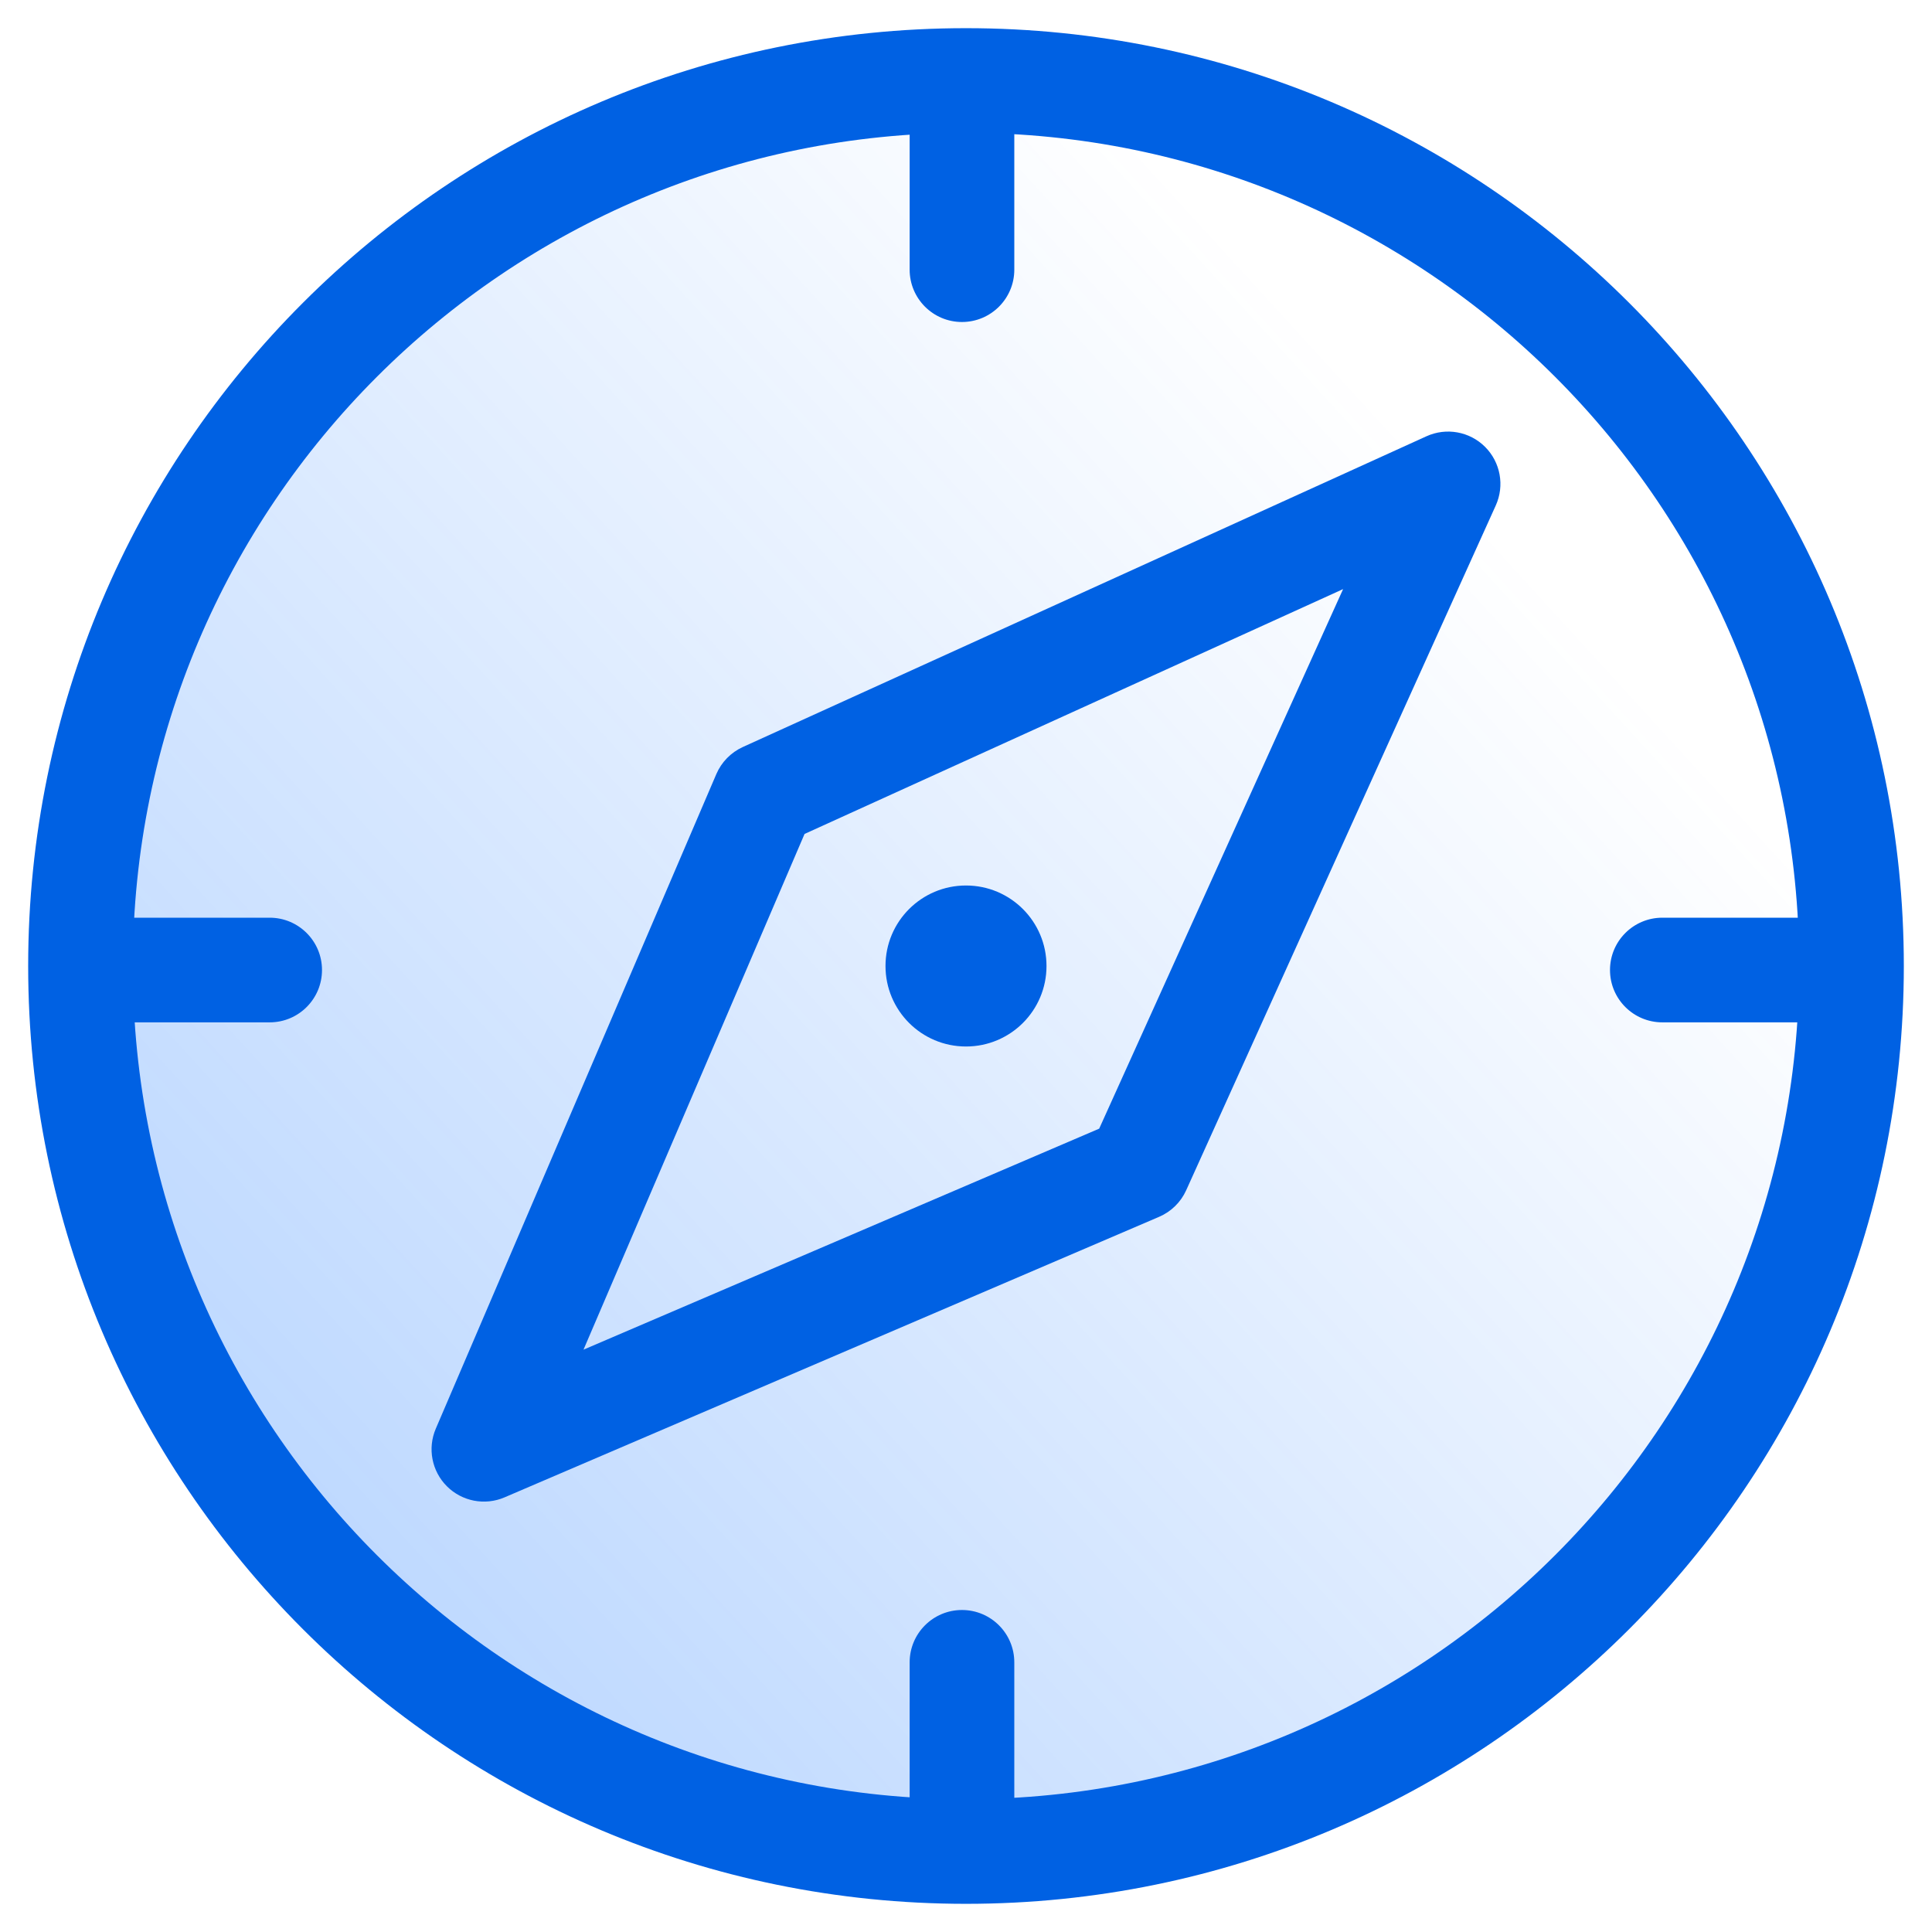 <svg width="48" height="48" viewBox="0 0 48 48" fill="none" xmlns="http://www.w3.org/2000/svg">
<path d="M24 46C36.15 46 46 36.15 46 24C46 11.85 36.15 2 24 2C11.85 2 2 11.85 2 24C2 36.15 11.85 46 24 46Z" fill="url(#paint0_linear)"/>
<path fill-rule="evenodd" clip-rule="evenodd" d="M24 3.3C12.568 3.3 3.3 12.568 3.3 24C3.3 35.432 12.568 44.7 24 44.7C35.432 44.7 44.7 35.432 44.7 24C44.7 12.568 35.432 3.3 24 3.3ZM0.7 24C0.7 11.132 11.132 0.7 24 0.7C36.868 0.7 47.3 11.132 47.3 24C47.3 36.868 36.868 47.3 24 47.3C11.132 47.3 0.7 36.868 0.7 24Z" fill="#0061E3"/>
<path fill-rule="evenodd" clip-rule="evenodd" d="M36.896 11.102C37.279 11.485 37.385 12.064 37.162 12.558L29.47 29.573C29.336 29.869 29.096 30.104 28.797 30.232L12.534 37.202C12.046 37.411 11.479 37.302 11.103 36.926C10.727 36.55 10.618 35.984 10.827 35.495L17.797 19.232C17.925 18.934 18.159 18.695 18.454 18.56L35.44 10.839C35.933 10.615 36.513 10.72 36.896 11.102ZM19.989 20.719L14.497 33.532L27.309 28.041L33.369 14.636L19.989 20.719Z" fill="#0061E3"/>
<path d="M26 24C26 25.105 25.105 26 24 26C22.895 26 22 25.105 22 24C22 22.895 22.895 22 24 22C25.105 22 26 22.895 26 24Z" fill="#0061E3"/>
<path fill-rule="evenodd" clip-rule="evenodd" d="M23.9 2C24.618 2 25.2 2.582 25.2 3.3L25.2 6.7C25.2 7.418 24.618 8 23.9 8C23.182 8 22.6 7.418 22.6 6.7L22.6 3.3C22.6 2.582 23.182 2 23.9 2Z" fill="#0061E3"/>
<path fill-rule="evenodd" clip-rule="evenodd" d="M23.9 40C24.618 40 25.2 40.582 25.2 41.3L25.2 44.7C25.2 45.418 24.618 46 23.9 46C23.182 46 22.6 45.418 22.6 44.7L22.6 41.3C22.6 40.582 23.182 40 23.9 40Z" fill="#0061E3"/>
<path fill-rule="evenodd" clip-rule="evenodd" d="M2 24.1C2 23.382 2.582 22.8 3.3 22.8L6.7 22.8C7.418 22.8 8 23.382 8 24.1C8 24.818 7.418 25.4 6.7 25.4L3.3 25.4C2.582 25.4 2 24.818 2 24.1Z" fill="#0061E3"/>
<path fill-rule="evenodd" clip-rule="evenodd" d="M40 24.1C40 23.382 40.582 22.8 41.3 22.8L44.7 22.8C45.418 22.8 46 23.382 46 24.1C46 24.818 45.418 25.4 44.7 25.4L41.3 25.4C40.582 25.4 40 24.818 40 24.1Z" fill="#0061E3"/>
<defs>
<linearGradient id="paint0_linear" x1="6.477" y1="46.539" x2="39.796" y2="16.095" gradientUnits="userSpaceOnUse">
<stop stop-color="#0069FF" stop-opacity="0.3"/>
<stop offset="1" stop-color="#0069FF" stop-opacity="0"/>
</linearGradient>
</defs>
</svg>
